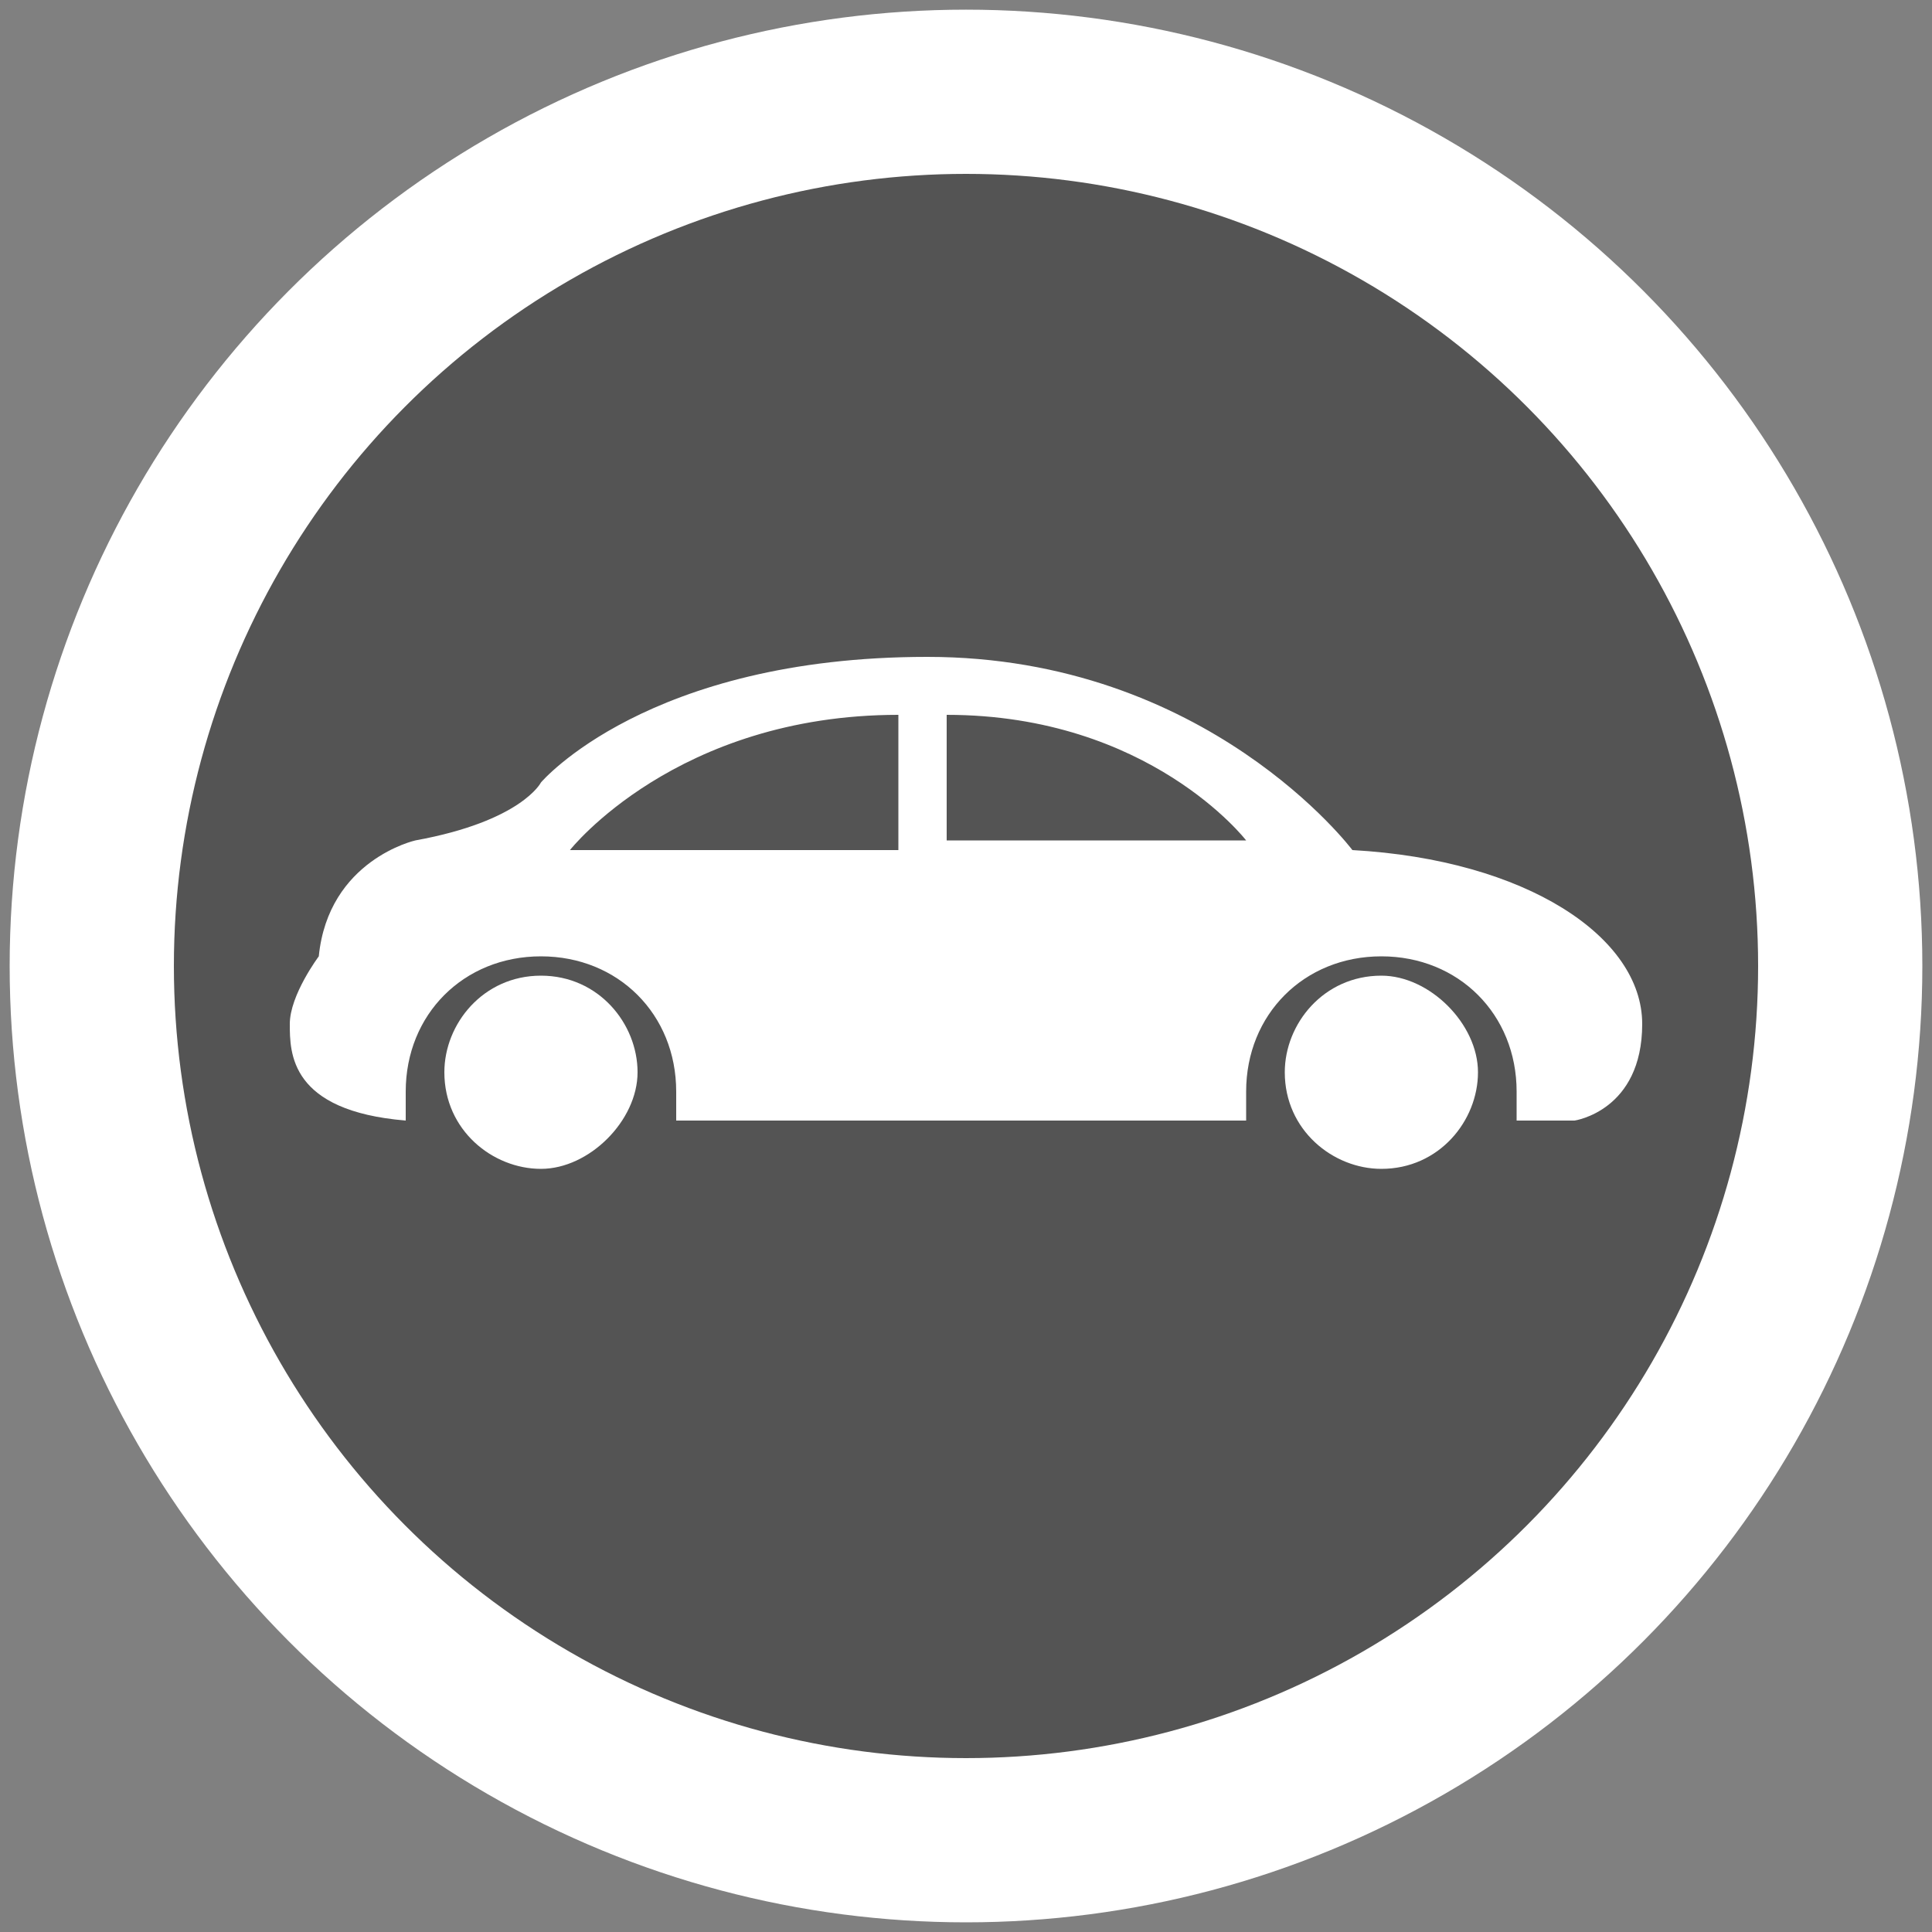 <?xml version="1.0" encoding="utf-8"?>
<!-- Generator: Adobe Illustrator 23.0.1, SVG Export Plug-In . SVG Version: 6.00 Build 0)  -->
<svg version="1.1" id="Livello_1" xmlns="http://www.w3.org/2000/svg" xmlns:xlink="http://www.w3.org/1999/xlink" x="0px" y="0px"
	 viewBox="0 0 20 20" style="enable-background:new 0 0 20 20;" xml:space="preserve">
<rect x="0" y="0" width="20" height="20" fill="#808080" stroke="none"/>
<style type="text/css">
	.st0{fill:#FFFFFF;}
	.st1{fill:#545454;}
</style>
<circle class="st0" cx="10" cy="10" r="9.9"/>
<circle class="st1" cx="10" cy="10" r="8.2"/>
<g>
	<path class="st0" d="M5.6,10.1c-0.6,0-1,0.5-1,1c0,0.6,0.5,1,1,1s1-0.5,1-1S6.2,10.1,5.6,10.1z"/>
	<path class="st0" d="M14.3,10.1c-0.6,0-1,0.5-1,1c0,0.6,0.5,1,1,1c0.6,0,1-0.5,1-1S14.8,10.1,14.3,10.1z"/>
	<path class="st0" d="M14,8.8c0,0-1.5-2-4.4-2s-4,1.3-4,1.3S5.4,8.5,4.3,8.7c0,0-0.9,0.2-1,1.2c0,0-0.3,0.4-0.3,0.7s0,0.9,1.2,1
		c0-0.1,0-0.2,0-0.3c0-0.8,0.6-1.4,1.4-1.4S7,10.5,7,11.3c0,0.1,0,0.2,0,0.3c1.8,0,4.1,0,5.9,0c0-0.1,0-0.2,0-0.3
		c0-0.8,0.6-1.4,1.4-1.4c0.8,0,1.4,0.6,1.4,1.4c0,0.1,0,0.2,0,0.3c0.4,0,0.6,0,0.6,0s0.7-0.1,0.7-1S15.8,8.9,14,8.8z M9.3,8.8H5.9
		c0,0,1.1-1.4,3.4-1.4V8.8z M9.8,8.8V7.4c2.1,0,3.1,1.3,3.1,1.3H9.8V8.8z"/>
</g>
</svg>
